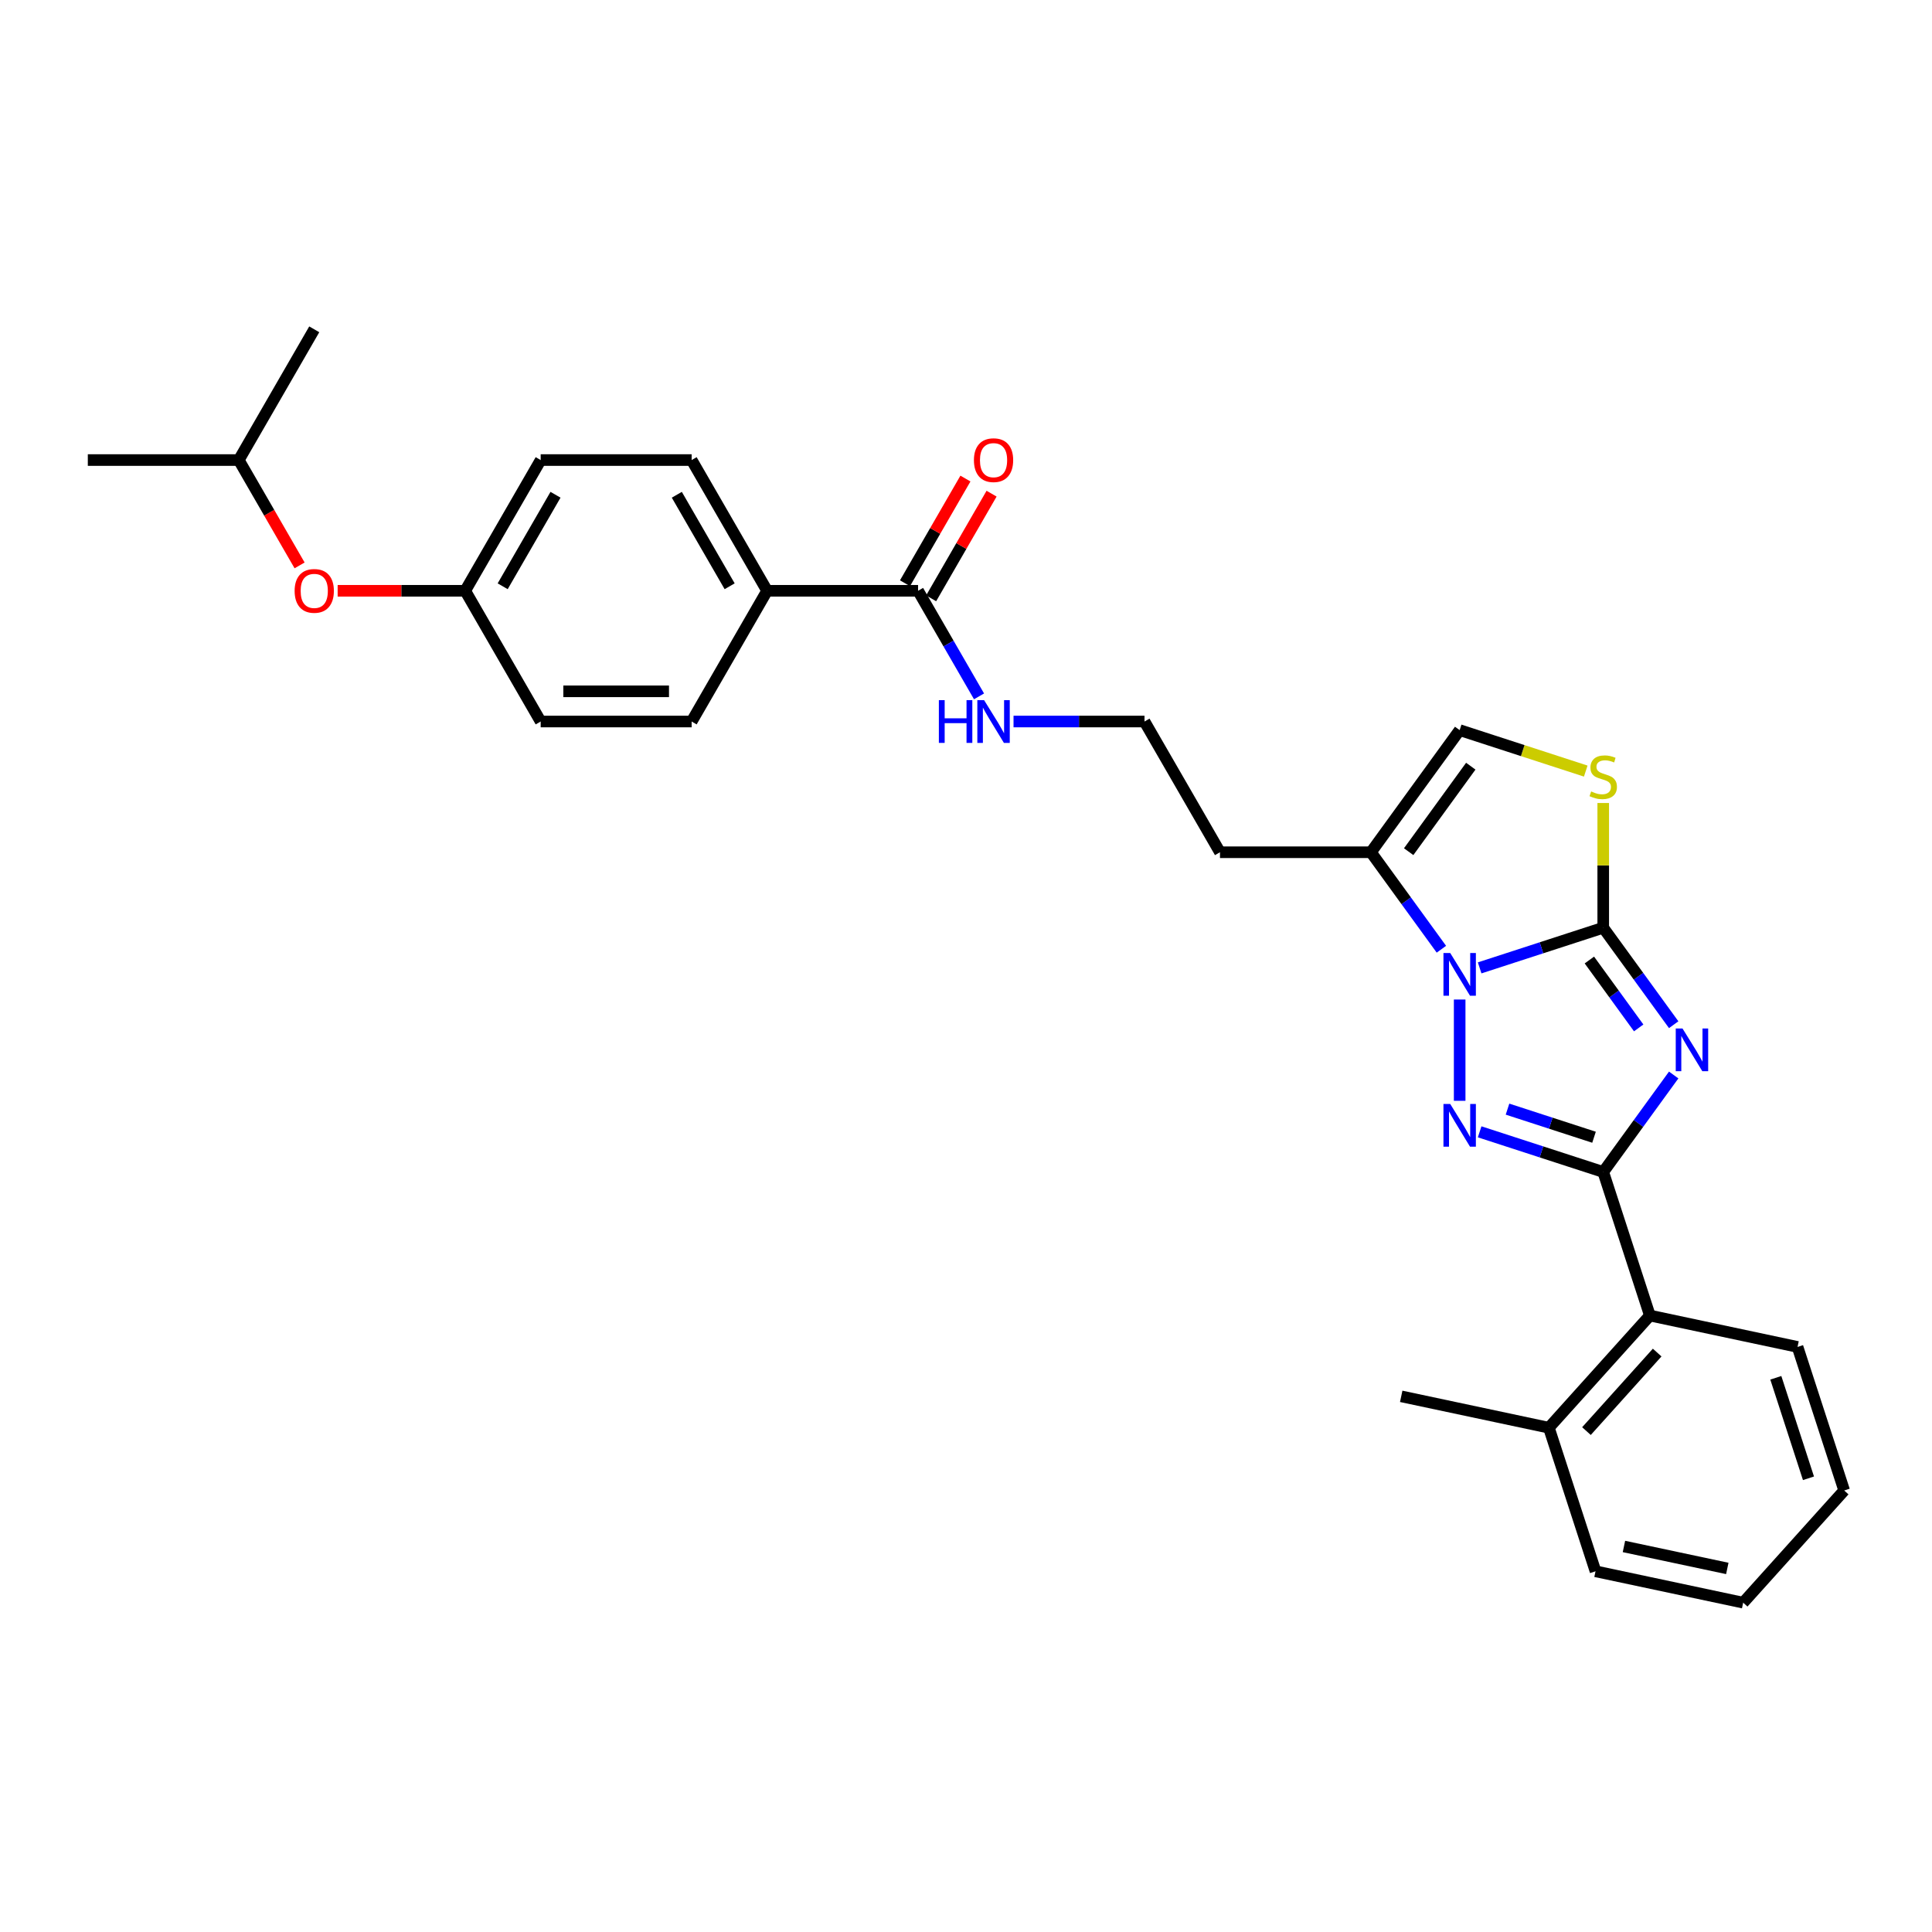<?xml version='1.0' encoding='iso-8859-1'?>
<svg version='1.1' baseProfile='full'
              xmlns='http://www.w3.org/2000/svg'
                      xmlns:rdkit='http://www.rdkit.org/xml'
                      xmlns:xlink='http://www.w3.org/1999/xlink'
                  xml:space='preserve'
width='1000px' height='1000px' viewBox='0 0 1000 1000'>
<!-- END OF HEADER -->
<rect style='opacity:1.0;fill:#FFFFFF;stroke:none' width='1000' height='1000' x='0' y='0'> </rect>
<path class='bond-0' d='M 866.298,530.384 L 848.064,505.286' style='fill:none;fill-rule:evenodd;stroke:#0000FF;stroke-width:6px;stroke-linecap:butt;stroke-linejoin:miter;stroke-opacity:1' />
<path class='bond-0' d='M 848.064,505.286 L 829.829,480.189' style='fill:none;fill-rule:evenodd;stroke:#000000;stroke-width:6px;stroke-linecap:butt;stroke-linejoin:miter;stroke-opacity:1' />
<path class='bond-0' d='M 848.185,532.04 L 835.421,514.472' style='fill:none;fill-rule:evenodd;stroke:#0000FF;stroke-width:6px;stroke-linecap:butt;stroke-linejoin:miter;stroke-opacity:1' />
<path class='bond-0' d='M 835.421,514.472 L 822.657,496.903' style='fill:none;fill-rule:evenodd;stroke:#000000;stroke-width:6px;stroke-linecap:butt;stroke-linejoin:miter;stroke-opacity:1' />
<path class='bond-2' d='M 866.298,556.418 L 848.064,581.515' style='fill:none;fill-rule:evenodd;stroke:#0000FF;stroke-width:6px;stroke-linecap:butt;stroke-linejoin:miter;stroke-opacity:1' />
<path class='bond-2' d='M 848.064,581.515 L 829.829,606.613' style='fill:none;fill-rule:evenodd;stroke:#000000;stroke-width:6px;stroke-linecap:butt;stroke-linejoin:miter;stroke-opacity:1' />
<path class='bond-1' d='M 829.829,480.189 L 797.847,490.581' style='fill:none;fill-rule:evenodd;stroke:#000000;stroke-width:6px;stroke-linecap:butt;stroke-linejoin:miter;stroke-opacity:1' />
<path class='bond-1' d='M 797.847,490.581 L 765.864,500.973' style='fill:none;fill-rule:evenodd;stroke:#0000FF;stroke-width:6px;stroke-linecap:butt;stroke-linejoin:miter;stroke-opacity:1' />
<path class='bond-4' d='M 829.829,480.189 L 829.829,447.912' style='fill:none;fill-rule:evenodd;stroke:#000000;stroke-width:6px;stroke-linecap:butt;stroke-linejoin:miter;stroke-opacity:1' />
<path class='bond-4' d='M 829.829,447.912 L 829.829,415.635' style='fill:none;fill-rule:evenodd;stroke:#CCCC00;stroke-width:6px;stroke-linecap:butt;stroke-linejoin:miter;stroke-opacity:1' />
<path class='bond-5' d='M 746.062,491.317 L 727.828,466.219' style='fill:none;fill-rule:evenodd;stroke:#0000FF;stroke-width:6px;stroke-linecap:butt;stroke-linejoin:miter;stroke-opacity:1' />
<path class='bond-5' d='M 727.828,466.219 L 709.594,441.122' style='fill:none;fill-rule:evenodd;stroke:#000000;stroke-width:6px;stroke-linecap:butt;stroke-linejoin:miter;stroke-opacity:1' />
<path class='bond-29' d='M 755.52,517.351 L 755.52,569.776' style='fill:none;fill-rule:evenodd;stroke:#0000FF;stroke-width:6px;stroke-linecap:butt;stroke-linejoin:miter;stroke-opacity:1' />
<path class='bond-3' d='M 829.829,606.613 L 797.847,596.221' style='fill:none;fill-rule:evenodd;stroke:#000000;stroke-width:6px;stroke-linecap:butt;stroke-linejoin:miter;stroke-opacity:1' />
<path class='bond-3' d='M 797.847,596.221 L 765.864,585.829' style='fill:none;fill-rule:evenodd;stroke:#0000FF;stroke-width:6px;stroke-linecap:butt;stroke-linejoin:miter;stroke-opacity:1' />
<path class='bond-3' d='M 825.064,588.633 L 802.676,581.359' style='fill:none;fill-rule:evenodd;stroke:#000000;stroke-width:6px;stroke-linecap:butt;stroke-linejoin:miter;stroke-opacity:1' />
<path class='bond-3' d='M 802.676,581.359 L 780.288,574.085' style='fill:none;fill-rule:evenodd;stroke:#0000FF;stroke-width:6px;stroke-linecap:butt;stroke-linejoin:miter;stroke-opacity:1' />
<path class='bond-7' d='M 829.829,606.613 L 853.974,680.922' style='fill:none;fill-rule:evenodd;stroke:#000000;stroke-width:6px;stroke-linecap:butt;stroke-linejoin:miter;stroke-opacity:1' />
<path class='bond-6' d='M 820.781,399.115 L 788.151,388.513' style='fill:none;fill-rule:evenodd;stroke:#CCCC00;stroke-width:6px;stroke-linecap:butt;stroke-linejoin:miter;stroke-opacity:1' />
<path class='bond-6' d='M 788.151,388.513 L 755.52,377.91' style='fill:none;fill-rule:evenodd;stroke:#000000;stroke-width:6px;stroke-linecap:butt;stroke-linejoin:miter;stroke-opacity:1' />
<path class='bond-13' d='M 709.594,441.122 L 631.46,441.122' style='fill:none;fill-rule:evenodd;stroke:#000000;stroke-width:6px;stroke-linecap:butt;stroke-linejoin:miter;stroke-opacity:1' />
<path class='bond-30' d='M 709.594,441.122 L 755.52,377.91' style='fill:none;fill-rule:evenodd;stroke:#000000;stroke-width:6px;stroke-linecap:butt;stroke-linejoin:miter;stroke-opacity:1' />
<path class='bond-30' d='M 729.125,440.825 L 761.273,396.577' style='fill:none;fill-rule:evenodd;stroke:#000000;stroke-width:6px;stroke-linecap:butt;stroke-linejoin:miter;stroke-opacity:1' />
<path class='bond-11' d='M 853.974,680.922 L 801.692,738.987' style='fill:none;fill-rule:evenodd;stroke:#000000;stroke-width:6px;stroke-linecap:butt;stroke-linejoin:miter;stroke-opacity:1' />
<path class='bond-11' d='M 857.745,700.088 L 821.148,740.734' style='fill:none;fill-rule:evenodd;stroke:#000000;stroke-width:6px;stroke-linecap:butt;stroke-linejoin:miter;stroke-opacity:1' />
<path class='bond-21' d='M 853.974,680.922 L 930.401,697.167' style='fill:none;fill-rule:evenodd;stroke:#000000;stroke-width:6px;stroke-linecap:butt;stroke-linejoin:miter;stroke-opacity:1' />
<path class='bond-8' d='M 475.192,305.79 L 490.967,333.114' style='fill:none;fill-rule:evenodd;stroke:#000000;stroke-width:6px;stroke-linecap:butt;stroke-linejoin:miter;stroke-opacity:1' />
<path class='bond-8' d='M 490.967,333.114 L 506.743,360.439' style='fill:none;fill-rule:evenodd;stroke:#0000FF;stroke-width:6px;stroke-linecap:butt;stroke-linejoin:miter;stroke-opacity:1' />
<path class='bond-9' d='M 475.192,305.79 L 397.058,305.79' style='fill:none;fill-rule:evenodd;stroke:#000000;stroke-width:6px;stroke-linecap:butt;stroke-linejoin:miter;stroke-opacity:1' />
<path class='bond-10' d='M 481.958,309.697 L 497.599,282.607' style='fill:none;fill-rule:evenodd;stroke:#000000;stroke-width:6px;stroke-linecap:butt;stroke-linejoin:miter;stroke-opacity:1' />
<path class='bond-10' d='M 497.599,282.607 L 513.239,255.517' style='fill:none;fill-rule:evenodd;stroke:#FF0000;stroke-width:6px;stroke-linecap:butt;stroke-linejoin:miter;stroke-opacity:1' />
<path class='bond-10' d='M 468.425,301.883 L 484.065,274.793' style='fill:none;fill-rule:evenodd;stroke:#000000;stroke-width:6px;stroke-linecap:butt;stroke-linejoin:miter;stroke-opacity:1' />
<path class='bond-10' d='M 484.065,274.793 L 499.706,247.703' style='fill:none;fill-rule:evenodd;stroke:#FF0000;stroke-width:6px;stroke-linecap:butt;stroke-linejoin:miter;stroke-opacity:1' />
<path class='bond-14' d='M 397.058,305.79 L 357.991,238.124' style='fill:none;fill-rule:evenodd;stroke:#000000;stroke-width:6px;stroke-linecap:butt;stroke-linejoin:miter;stroke-opacity:1' />
<path class='bond-14' d='M 377.664,303.453 L 350.317,256.087' style='fill:none;fill-rule:evenodd;stroke:#000000;stroke-width:6px;stroke-linecap:butt;stroke-linejoin:miter;stroke-opacity:1' />
<path class='bond-15' d='M 397.058,305.79 L 357.991,373.456' style='fill:none;fill-rule:evenodd;stroke:#000000;stroke-width:6px;stroke-linecap:butt;stroke-linejoin:miter;stroke-opacity:1' />
<path class='bond-23' d='M 801.692,738.987 L 725.266,722.742' style='fill:none;fill-rule:evenodd;stroke:#000000;stroke-width:6px;stroke-linecap:butt;stroke-linejoin:miter;stroke-opacity:1' />
<path class='bond-24' d='M 801.692,738.987 L 825.837,813.297' style='fill:none;fill-rule:evenodd;stroke:#000000;stroke-width:6px;stroke-linecap:butt;stroke-linejoin:miter;stroke-opacity:1' />
<path class='bond-12' d='M 524.603,373.456 L 558.498,373.456' style='fill:none;fill-rule:evenodd;stroke:#0000FF;stroke-width:6px;stroke-linecap:butt;stroke-linejoin:miter;stroke-opacity:1' />
<path class='bond-12' d='M 558.498,373.456 L 592.393,373.456' style='fill:none;fill-rule:evenodd;stroke:#000000;stroke-width:6px;stroke-linecap:butt;stroke-linejoin:miter;stroke-opacity:1' />
<path class='bond-18' d='M 631.46,441.122 L 592.393,373.456' style='fill:none;fill-rule:evenodd;stroke:#000000;stroke-width:6px;stroke-linecap:butt;stroke-linejoin:miter;stroke-opacity:1' />
<path class='bond-19' d='M 357.991,238.124 L 279.857,238.124' style='fill:none;fill-rule:evenodd;stroke:#000000;stroke-width:6px;stroke-linecap:butt;stroke-linejoin:miter;stroke-opacity:1' />
<path class='bond-20' d='M 357.991,373.456 L 279.857,373.456' style='fill:none;fill-rule:evenodd;stroke:#000000;stroke-width:6px;stroke-linecap:butt;stroke-linejoin:miter;stroke-opacity:1' />
<path class='bond-20' d='M 346.27,357.829 L 291.577,357.829' style='fill:none;fill-rule:evenodd;stroke:#000000;stroke-width:6px;stroke-linecap:butt;stroke-linejoin:miter;stroke-opacity:1' />
<path class='bond-16' d='M 174.766,305.79 L 207.778,305.79' style='fill:none;fill-rule:evenodd;stroke:#FF0000;stroke-width:6px;stroke-linecap:butt;stroke-linejoin:miter;stroke-opacity:1' />
<path class='bond-16' d='M 207.778,305.79 L 240.79,305.79' style='fill:none;fill-rule:evenodd;stroke:#000000;stroke-width:6px;stroke-linecap:butt;stroke-linejoin:miter;stroke-opacity:1' />
<path class='bond-22' d='M 155.068,292.648 L 139.328,265.386' style='fill:none;fill-rule:evenodd;stroke:#FF0000;stroke-width:6px;stroke-linecap:butt;stroke-linejoin:miter;stroke-opacity:1' />
<path class='bond-22' d='M 139.328,265.386 L 123.589,238.124' style='fill:none;fill-rule:evenodd;stroke:#000000;stroke-width:6px;stroke-linecap:butt;stroke-linejoin:miter;stroke-opacity:1' />
<path class='bond-17' d='M 240.79,305.79 L 279.857,373.456' style='fill:none;fill-rule:evenodd;stroke:#000000;stroke-width:6px;stroke-linecap:butt;stroke-linejoin:miter;stroke-opacity:1' />
<path class='bond-32' d='M 240.79,305.79 L 279.857,238.124' style='fill:none;fill-rule:evenodd;stroke:#000000;stroke-width:6px;stroke-linecap:butt;stroke-linejoin:miter;stroke-opacity:1' />
<path class='bond-32' d='M 260.183,303.453 L 287.53,256.087' style='fill:none;fill-rule:evenodd;stroke:#000000;stroke-width:6px;stroke-linecap:butt;stroke-linejoin:miter;stroke-opacity:1' />
<path class='bond-27' d='M 930.401,697.167 L 954.545,771.477' style='fill:none;fill-rule:evenodd;stroke:#000000;stroke-width:6px;stroke-linecap:butt;stroke-linejoin:miter;stroke-opacity:1' />
<path class='bond-27' d='M 919.16,713.143 L 936.062,765.16' style='fill:none;fill-rule:evenodd;stroke:#000000;stroke-width:6px;stroke-linecap:butt;stroke-linejoin:miter;stroke-opacity:1' />
<path class='bond-25' d='M 123.589,238.124 L 45.455,238.124' style='fill:none;fill-rule:evenodd;stroke:#000000;stroke-width:6px;stroke-linecap:butt;stroke-linejoin:miter;stroke-opacity:1' />
<path class='bond-26' d='M 123.589,238.124 L 162.656,170.458' style='fill:none;fill-rule:evenodd;stroke:#000000;stroke-width:6px;stroke-linecap:butt;stroke-linejoin:miter;stroke-opacity:1' />
<path class='bond-31' d='M 825.837,813.297 L 902.264,829.542' style='fill:none;fill-rule:evenodd;stroke:#000000;stroke-width:6px;stroke-linecap:butt;stroke-linejoin:miter;stroke-opacity:1' />
<path class='bond-31' d='M 840.55,800.449 L 894.049,811.82' style='fill:none;fill-rule:evenodd;stroke:#000000;stroke-width:6px;stroke-linecap:butt;stroke-linejoin:miter;stroke-opacity:1' />
<path class='bond-28' d='M 954.545,771.477 L 902.264,829.542' style='fill:none;fill-rule:evenodd;stroke:#000000;stroke-width:6px;stroke-linecap:butt;stroke-linejoin:miter;stroke-opacity:1' />
<path  class='atom-0' d='M 870.864 532.337
L 878.115 544.057
Q 878.834 545.213, 879.99 547.307
Q 881.147 549.401, 881.209 549.526
L 881.209 532.337
L 884.147 532.337
L 884.147 554.465
L 881.115 554.465
L 873.333 541.651
Q 872.427 540.15, 871.458 538.431
Q 870.52 536.713, 870.239 536.181
L 870.239 554.465
L 867.364 554.465
L 867.364 532.337
L 870.864 532.337
' fill='#0000FF'/>
<path  class='atom-2' d='M 750.628 493.27
L 757.879 504.99
Q 758.598 506.146, 759.754 508.24
Q 760.911 510.334, 760.973 510.459
L 760.973 493.27
L 763.911 493.27
L 763.911 515.398
L 760.88 515.398
L 753.097 502.584
Q 752.191 501.083, 751.222 499.364
Q 750.285 497.646, 750.003 497.114
L 750.003 515.398
L 747.128 515.398
L 747.128 493.27
L 750.628 493.27
' fill='#0000FF'/>
<path  class='atom-4' d='M 750.628 571.404
L 757.879 583.124
Q 758.598 584.28, 759.754 586.374
Q 760.911 588.468, 760.973 588.593
L 760.973 571.404
L 763.911 571.404
L 763.911 593.532
L 760.88 593.532
L 753.097 580.718
Q 752.191 579.217, 751.222 577.498
Q 750.285 575.78, 750.003 575.248
L 750.003 593.532
L 747.128 593.532
L 747.128 571.404
L 750.628 571.404
' fill='#0000FF'/>
<path  class='atom-5' d='M 823.579 409.65
Q 823.829 409.743, 824.86 410.181
Q 825.891 410.619, 827.017 410.9
Q 828.173 411.15, 829.298 411.15
Q 831.392 411.15, 832.611 410.15
Q 833.83 409.118, 833.83 407.337
Q 833.83 406.118, 833.205 405.368
Q 832.611 404.618, 831.673 404.212
Q 830.736 403.805, 829.173 403.336
Q 827.204 402.743, 826.016 402.18
Q 824.86 401.618, 824.016 400.43
Q 823.204 399.242, 823.204 397.242
Q 823.204 394.46, 825.079 392.741
Q 826.985 391.023, 830.736 391.023
Q 833.299 391.023, 836.205 392.241
L 835.486 394.648
Q 832.83 393.554, 830.83 393.554
Q 828.673 393.554, 827.485 394.46
Q 826.298 395.336, 826.329 396.867
Q 826.329 398.055, 826.923 398.773
Q 827.548 399.492, 828.423 399.899
Q 829.329 400.305, 830.83 400.774
Q 832.83 401.399, 834.017 402.024
Q 835.205 402.649, 836.049 403.93
Q 836.924 405.18, 836.924 407.337
Q 836.924 410.4, 834.861 412.056
Q 832.83 413.681, 829.423 413.681
Q 827.454 413.681, 825.954 413.244
Q 824.485 412.838, 822.735 412.119
L 823.579 409.65
' fill='#CCCC00'/>
<path  class='atom-11' d='M 504.101 238.186
Q 504.101 232.873, 506.726 229.904
Q 509.352 226.935, 514.259 226.935
Q 519.165 226.935, 521.791 229.904
Q 524.416 232.873, 524.416 238.186
Q 524.416 243.562, 521.759 246.625
Q 519.103 249.657, 514.259 249.657
Q 509.383 249.657, 506.726 246.625
Q 504.101 243.593, 504.101 238.186
M 514.259 247.156
Q 517.634 247.156, 519.447 244.906
Q 521.291 242.624, 521.291 238.186
Q 521.291 233.842, 519.447 231.654
Q 517.634 229.435, 514.259 229.435
Q 510.883 229.435, 509.039 231.623
Q 507.226 233.811, 507.226 238.186
Q 507.226 242.656, 509.039 244.906
Q 510.883 247.156, 514.259 247.156
' fill='#FF0000'/>
<path  class='atom-13' d='M 485.958 362.392
L 488.959 362.392
L 488.959 371.8
L 500.273 371.8
L 500.273 362.392
L 503.273 362.392
L 503.273 384.52
L 500.273 384.52
L 500.273 374.3
L 488.959 374.3
L 488.959 384.52
L 485.958 384.52
L 485.958 362.392
' fill='#0000FF'/>
<path  class='atom-13' d='M 509.367 362.392
L 516.618 374.112
Q 517.337 375.269, 518.493 377.363
Q 519.65 379.457, 519.712 379.582
L 519.712 362.392
L 522.65 362.392
L 522.65 384.52
L 519.619 384.52
L 511.836 371.706
Q 510.93 370.206, 509.961 368.487
Q 509.024 366.768, 508.742 366.236
L 508.742 384.52
L 505.867 384.52
L 505.867 362.392
L 509.367 362.392
' fill='#0000FF'/>
<path  class='atom-17' d='M 152.498 305.852
Q 152.498 300.539, 155.123 297.57
Q 157.749 294.601, 162.656 294.601
Q 167.562 294.601, 170.188 297.57
Q 172.813 300.539, 172.813 305.852
Q 172.813 311.228, 170.156 314.291
Q 167.5 317.323, 162.656 317.323
Q 157.78 317.323, 155.123 314.291
Q 152.498 311.259, 152.498 305.852
M 162.656 314.822
Q 166.031 314.822, 167.844 312.572
Q 169.688 310.291, 169.688 305.852
Q 169.688 301.508, 167.844 299.32
Q 166.031 297.101, 162.656 297.101
Q 159.28 297.101, 157.436 299.289
Q 155.623 301.477, 155.623 305.852
Q 155.623 310.322, 157.436 312.572
Q 159.28 314.822, 162.656 314.822
' fill='#FF0000'/>
</svg>
